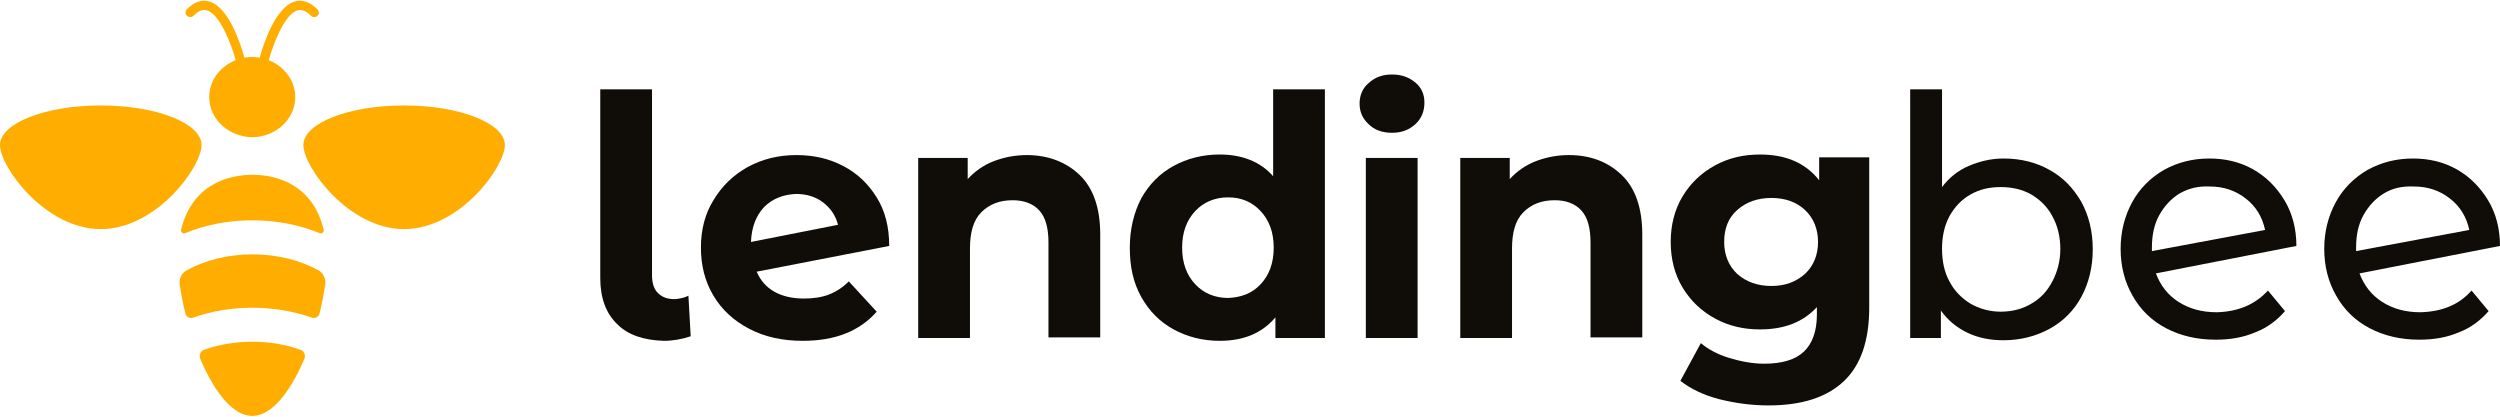 <?xml version="1.0" encoding="UTF-8"?> <svg xmlns="http://www.w3.org/2000/svg" width="240" height="40" viewBox="0 0 240 40" fill="none"><path d="M59.263 31.129C58.171 30.087 57.625 28.605 57.625 26.685V8.578H62.594V26.41C62.594 27.124 62.758 27.727 63.14 28.111C63.522 28.495 64.014 28.715 64.723 28.715C64.996 28.715 65.215 28.66 65.488 28.605C65.761 28.55 65.979 28.44 66.088 28.386L66.307 32.281C65.488 32.556 64.614 32.72 63.741 32.72C61.83 32.665 60.301 32.172 59.263 31.129Z" fill="#100C08"></path><path d="M79.575 28.276C80.285 28.001 80.94 27.562 81.486 27.014L84.162 29.922C82.523 31.787 80.175 32.72 77.063 32.72C75.097 32.72 73.405 32.336 71.93 31.568C70.456 30.799 69.309 29.757 68.49 28.385C67.671 27.014 67.289 25.477 67.289 23.776C67.289 22.075 67.671 20.539 68.49 19.222C69.309 17.85 70.401 16.808 71.766 16.04C73.186 15.271 74.715 14.887 76.462 14.887C78.1 14.887 79.575 15.217 80.94 15.93C82.305 16.643 83.343 17.631 84.162 18.948C84.981 20.265 85.363 21.801 85.363 23.612L72.64 26.081C73.022 26.959 73.569 27.562 74.333 28.001C75.097 28.44 76.08 28.66 77.172 28.66C78.046 28.66 78.865 28.55 79.575 28.276ZM73.35 19.881C72.586 20.703 72.149 21.801 72.094 23.227L80.448 21.581C80.23 20.703 79.739 19.99 79.029 19.442C78.319 18.893 77.445 18.619 76.408 18.619C75.207 18.673 74.169 19.058 73.35 19.881Z" fill="#100C08"></path><path d="M103.656 16.808C104.966 18.07 105.622 19.99 105.622 22.514V32.391H100.653V23.282C100.653 21.911 100.38 20.868 99.779 20.21C99.178 19.551 98.305 19.222 97.213 19.222C95.957 19.222 94.974 19.606 94.209 20.374C93.445 21.143 93.117 22.295 93.117 23.886V32.446H88.148V15.162H92.899V17.192C93.554 16.479 94.373 15.875 95.356 15.491C96.339 15.107 97.431 14.887 98.578 14.887C100.598 14.887 102.345 15.546 103.656 16.808Z" fill="#100C08"></path><path d="M127.19 8.577V32.445H122.439V30.47C121.184 31.951 119.436 32.719 117.088 32.719C115.45 32.719 113.976 32.335 112.665 31.622C111.355 30.909 110.317 29.866 109.553 28.494C108.789 27.123 108.461 25.586 108.461 23.776C108.461 22.02 108.843 20.429 109.553 19.057C110.317 17.685 111.355 16.643 112.665 15.929C113.976 15.216 115.45 14.832 117.088 14.832C119.272 14.832 121.02 15.545 122.221 16.917V8.577H127.19ZM121.02 27.287C121.839 26.409 122.276 25.257 122.276 23.776C122.276 22.294 121.839 21.142 121.02 20.264C120.201 19.386 119.163 18.947 117.907 18.947C116.651 18.947 115.559 19.386 114.74 20.264C113.921 21.142 113.484 22.294 113.484 23.776C113.484 25.257 113.921 26.409 114.74 27.287C115.559 28.165 116.651 28.604 117.907 28.604C119.163 28.549 120.201 28.165 121.02 27.287Z" fill="#100C08"></path><path d="M131.393 11.925C130.793 11.376 130.52 10.718 130.52 9.949C130.52 9.181 130.793 8.468 131.393 7.974C131.994 7.425 132.704 7.151 133.632 7.151C134.56 7.151 135.27 7.425 135.871 7.919C136.471 8.413 136.744 9.072 136.744 9.84C136.744 10.663 136.471 11.376 135.871 11.925C135.27 12.473 134.56 12.748 133.632 12.748C132.704 12.748 131.939 12.473 131.393 11.925ZM131.12 15.162H136.089V32.446H131.12V15.162Z" fill="#100C08"></path><path d="M155.693 16.808C157.003 18.07 157.659 19.99 157.659 22.514V32.391H152.69V23.282C152.69 21.911 152.417 20.868 151.816 20.21C151.215 19.551 150.342 19.222 149.25 19.222C147.994 19.222 147.011 19.606 146.247 20.374C145.482 21.142 145.154 22.295 145.154 23.886V32.446H140.186V15.162H144.936V17.192C145.591 16.479 146.41 15.875 147.393 15.491C148.376 15.107 149.468 14.887 150.615 14.887C152.69 14.887 154.382 15.546 155.693 16.808Z" fill="#100C08"></path><path d="M179.445 15.162V29.538C179.445 32.72 178.626 35.079 176.988 36.616C175.35 38.152 172.947 38.92 169.78 38.92C168.142 38.92 166.559 38.701 165.03 38.317C163.556 37.932 162.3 37.329 161.317 36.561L163.283 32.939C163.992 33.543 164.921 34.037 166.013 34.366C167.105 34.695 168.252 34.915 169.344 34.915C171.091 34.915 172.347 34.531 173.166 33.763C173.985 32.994 174.422 31.787 174.422 30.196V29.483C173.111 30.909 171.309 31.623 168.961 31.623C167.378 31.623 165.958 31.293 164.648 30.58C163.337 29.867 162.3 28.879 161.535 27.617C160.771 26.355 160.389 24.874 160.389 23.228C160.389 21.582 160.771 20.1 161.535 18.838C162.3 17.576 163.337 16.588 164.648 15.875C165.958 15.162 167.378 14.833 168.961 14.833C171.473 14.833 173.33 15.656 174.64 17.302V15.107H179.445V15.162ZM173.275 26.3C174.094 25.532 174.531 24.49 174.531 23.228C174.531 21.966 174.094 20.923 173.275 20.155C172.456 19.387 171.364 19.003 170.053 19.003C168.743 19.003 167.651 19.387 166.777 20.155C165.904 20.923 165.521 21.966 165.521 23.228C165.521 24.49 165.958 25.532 166.777 26.3C167.651 27.069 168.743 27.453 170.053 27.453C171.364 27.453 172.401 27.069 173.275 26.3Z" fill="#100C08"></path><path d="M196.755 16.313C198.065 17.027 199.048 18.069 199.813 19.386C200.522 20.703 200.905 22.184 200.905 23.94C200.905 25.641 200.522 27.177 199.813 28.494C199.103 29.811 198.065 30.854 196.755 31.567C195.444 32.28 193.97 32.664 192.332 32.664C191.076 32.664 189.929 32.445 188.892 31.951C187.854 31.457 186.981 30.744 186.326 29.811V32.445H183.377V8.577H186.435V17.959C187.09 17.082 187.964 16.368 189.001 15.929C190.039 15.49 191.131 15.216 192.332 15.216C194.025 15.216 195.499 15.6 196.755 16.313ZM195.007 29.153C195.881 28.659 196.536 27.946 197.028 27.013C197.519 26.08 197.792 25.038 197.792 23.885C197.792 22.733 197.519 21.636 197.028 20.758C196.536 19.825 195.827 19.167 195.007 18.673C194.134 18.179 193.151 17.959 192.059 17.959C190.967 17.959 190.039 18.179 189.165 18.673C188.291 19.167 187.636 19.88 187.145 20.758C186.653 21.691 186.435 22.733 186.435 23.885C186.435 25.038 186.653 26.135 187.145 27.013C187.636 27.946 188.291 28.604 189.165 29.153C190.039 29.647 191.021 29.921 192.059 29.921C193.206 29.921 194.188 29.647 195.007 29.153Z" fill="#100C08"></path><path d="M217.722 27.891L219.36 29.866C218.596 30.744 217.668 31.458 216.521 31.897C215.374 32.391 214.119 32.61 212.699 32.61C210.897 32.61 209.313 32.226 207.948 31.513C206.583 30.799 205.491 29.757 204.727 28.385C203.962 27.068 203.58 25.532 203.58 23.886C203.58 22.24 203.962 20.758 204.672 19.441C205.382 18.125 206.419 17.082 207.73 16.314C209.04 15.601 210.46 15.216 212.098 15.216C213.627 15.216 215.047 15.546 216.303 16.259C217.559 16.972 218.541 17.96 219.306 19.222C220.07 20.484 220.453 21.965 220.453 23.611L206.965 26.245C207.402 27.397 208.112 28.33 209.15 28.989C210.187 29.647 211.388 29.976 212.808 29.976C214.828 29.921 216.466 29.263 217.722 27.891ZM209.259 18.564C208.44 19.057 207.785 19.771 207.293 20.649C206.802 21.526 206.583 22.569 206.583 23.776V24.105L217.449 22.075C217.176 20.813 216.576 19.826 215.593 19.057C214.61 18.289 213.463 17.905 212.153 17.905C211.061 17.85 210.132 18.07 209.259 18.564Z" fill="#100C08"></path><path d="M237.269 27.891L238.907 29.866C238.143 30.744 237.215 31.458 236.068 31.897C234.921 32.391 233.665 32.61 232.246 32.61C230.444 32.61 228.86 32.226 227.495 31.513C226.13 30.799 225.038 29.757 224.274 28.385C223.509 27.068 223.127 25.532 223.127 23.886C223.127 22.24 223.509 20.758 224.219 19.441C224.929 18.125 225.966 17.082 227.277 16.314C228.587 15.601 230.007 15.216 231.645 15.216C233.174 15.216 234.594 15.546 235.85 16.259C237.105 16.972 238.088 17.96 238.853 19.222C239.617 20.484 239.999 21.965 239.999 23.611L226.512 26.245C226.949 27.397 227.659 28.33 228.697 28.989C229.734 29.647 230.935 29.976 232.355 29.976C234.43 29.921 236.068 29.263 237.269 27.891ZM228.86 18.564C228.041 19.057 227.386 19.771 226.895 20.649C226.403 21.526 226.185 22.569 226.185 23.776V24.105L237.051 22.075C236.778 20.813 236.177 19.826 235.194 19.057C234.211 18.289 233.065 17.905 231.754 17.905C230.608 17.85 229.679 18.07 228.86 18.564Z" fill="#100C08"></path><g clip-path="url(#clip0_2712_3790)"><path d="M19.349 13.925C19.349 16.024 15.023 21.993 9.679 21.993C4.335 21.993 0 16.032 0 13.925C0 11.827 4.335 10.125 9.67 10.125C15.014 10.125 19.349 11.827 19.349 13.925Z" fill="#FFAD00"></path><path d="M30.484 1.51C30.308 1.686 30.028 1.686 29.852 1.51C29.168 0.822 28.72 0.955 28.571 0.99C27.404 1.316 26.316 3.935 25.798 5.778C27.29 6.368 28.343 7.735 28.343 9.322C28.343 11.43 26.5 13.14 24.218 13.175H24.21C21.928 13.131 20.085 11.421 20.085 9.322C20.085 7.735 21.13 6.368 22.63 5.778C22.121 3.935 21.024 1.325 19.857 0.99C19.708 0.955 19.26 0.822 18.576 1.51C18.4 1.686 18.12 1.686 17.944 1.51C17.769 1.334 17.769 1.052 17.944 0.884C18.637 0.187 19.366 -0.068 20.085 0.143C21.946 0.664 23.086 4.173 23.464 5.54C23.701 5.495 23.946 5.469 24.192 5.469H24.201C24.455 5.469 24.692 5.495 24.929 5.54C25.307 4.173 26.456 0.672 28.308 0.143C29.027 -0.059 29.756 0.187 30.449 0.884C30.66 1.06 30.66 1.343 30.484 1.51Z" fill="#FFAD00"></path><path d="M48.466 13.925C48.466 16.024 44.131 21.993 38.795 21.993C33.451 21.993 29.125 16.024 29.125 13.925C29.125 11.827 33.442 10.125 38.787 10.125C44.131 10.125 48.466 11.827 48.466 13.925Z" fill="#FFAD00"></path><path d="M24.23 21.147C21.93 21.147 19.719 21.579 17.78 22.381C17.56 22.469 17.323 22.275 17.385 22.046C18.455 17.681 21.93 16.782 24.23 16.782C26.538 16.782 30.012 17.681 31.074 22.046C31.127 22.275 30.899 22.478 30.679 22.381C28.74 21.579 26.529 21.147 24.23 21.147Z" fill="#FFAD00"></path><path d="M24.227 32.803C25.886 32.803 27.465 33.085 28.843 33.579C29.194 33.702 29.369 34.108 29.22 34.452C28.939 35.104 28.641 35.73 28.316 36.312C27.149 38.437 25.728 39.927 24.218 39.927C22.709 39.927 21.287 38.428 20.12 36.303C19.804 35.721 19.497 35.095 19.225 34.443C19.076 34.099 19.252 33.693 19.603 33.57C20.989 33.085 22.569 32.803 24.227 32.803Z" fill="#FFAD00"></path><path d="M31.222 27.301C31.099 28.183 30.915 29.126 30.678 30.087C30.599 30.414 30.257 30.599 29.941 30.493C28.186 29.876 26.247 29.541 24.237 29.541C22.228 29.541 20.288 29.867 18.533 30.493C18.217 30.608 17.875 30.414 17.796 30.087C17.559 29.126 17.375 28.183 17.252 27.301C17.173 26.755 17.436 26.217 17.919 25.952C19.639 25 21.859 24.418 24.246 24.418C26.633 24.418 28.853 25 30.573 25.952C31.038 26.217 31.301 26.755 31.222 27.301Z" fill="#FFAD00"></path></g><defs><clipPath id="clip0_2712_3790"><rect width="48.466" height="39.854" fill="white" transform="translate(0 0.073)"></rect></clipPath></defs></svg> 